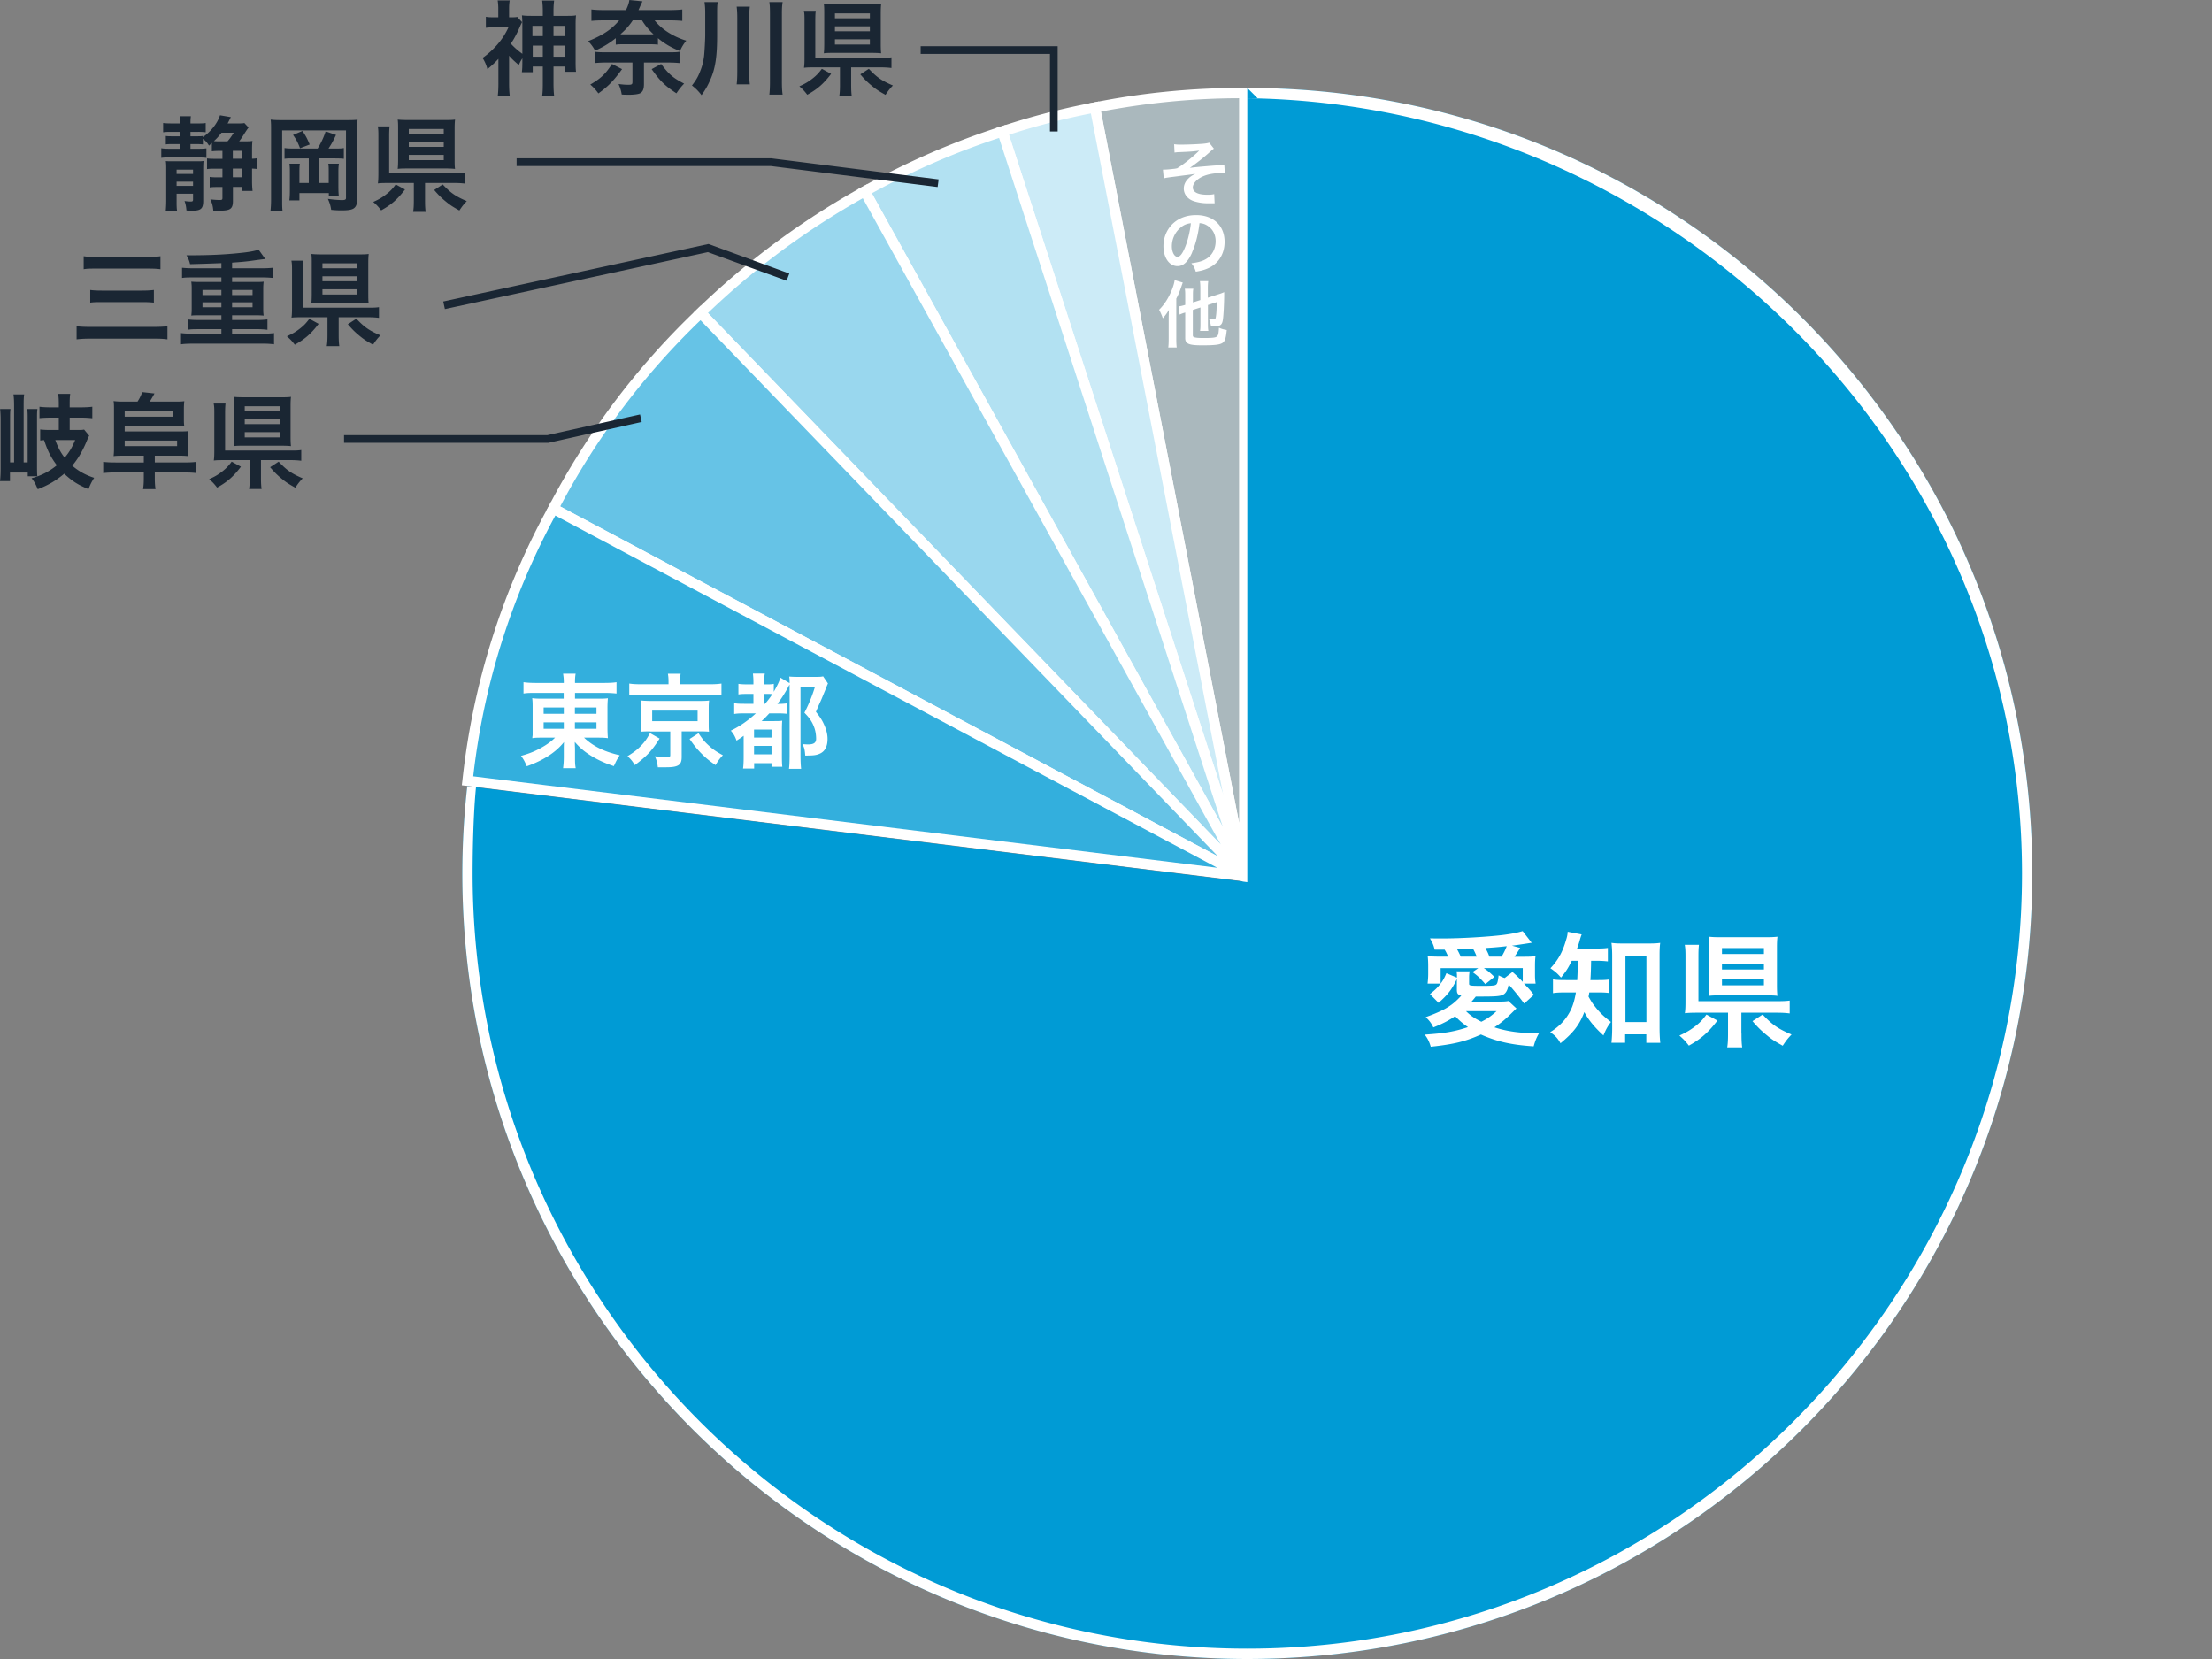 <svg width="320" height="240" viewBox="0 0 320 240" fill="none" xmlns="http://www.w3.org/2000/svg"><rect x="0" y="0" width="320" height="240" fill="#808080" stroke="none"/><g clip-path="url(#clip0_2466_159805)"><path d="M179.996 126.756L158.391 15.551a108.497 108.497 0 0121.605-2.083v113.288z" fill="#AAB8BD"/><path d="M179.267 126.905l-21.74-111.934.729-.15a108.733 108.733 0 0121.739-2.097h.744V126.77l-1.472.149v-.015zm-20-110.759l19.985 102.887V14.212c-6.706.014-13.398.67-19.985 1.934z" fill="#fff"/><path d="M179.996 126.756L145.008 19.018a106.434 106.434 0 0113.382-3.467l21.606 111.205z" fill="#CCEBF7"/><path d="M179.281 126.993L144.07 18.541l.714-.238a104.667 104.667 0 0113.472-3.482l.728-.15 21.74 111.95-1.443.372zm-33.337-107.5l31.003 95.462-19.137-98.542a101.18 101.18 0 00-11.851 3.08h-.015z" fill="#fff"/><path d="M179.997 126.758L125.113 27.68a109.284 109.284 0 0119.896-8.66l34.988 107.738z" fill="#B2E1F2"/><path d="M179.357 127.129l-55.255-99.747.654-.357a109.262 109.262 0 0120.029-8.72l.714-.239L180.71 126.52l-1.353.595v.015zm-53.233-99.167l50.779 91.682-32.371-99.688a107.47 107.47 0 00-18.408 8.006z" fill="#fff"/><path d="M179.982 126.757l-78.63-81.488a111.862 111.862 0 0123.761-17.59l54.869 99.093v-.015z" fill="#99D7EE"/><path d="M183.385 131.341l-83.076-86.087.535-.52a112.816 112.816 0 0123.91-17.709l.654-.357 57.977 104.673zm-80.98-86.057l74.199 76.89-51.79-93.497a110.757 110.757 0 00-22.409 16.607z" fill="#fff"/><path d="M179.996 126.758L80.043 73.573a107.523 107.523 0 0121.308-28.303l78.645 81.503v-.015z" fill="#66C3E6"/><path d="M183.787 129.628L79.031 73.884l.357-.655a108.106 108.106 0 0121.457-28.497l.535-.521 82.407 85.417zM81.039 73.273l95.165 50.625-74.868-77.574a106.078 106.078 0 00-20.297 26.95z" fill="#fff"/><path d="M179.995 126.756L67.641 112.961a105.062 105.062 0 0112.4-39.375l99.954 53.184v-.014z" fill="#33AFDD"/><path d="M183.891 127.991l-117.082-14.39.089-.744a105.525 105.525 0 0112.49-39.628l.357-.655 104.146 55.417zM68.459 112.306l107.641 13.23-95.76-50.953a103.601 103.601 0 00-11.88 37.723z" fill="#fff"/><path d="M77.531 100.239c-.758 0-1.249 0-1.8.089v-1.637c.521.075 1.072.105 1.904.105h3.926c0-.61-.03-.864-.104-1.34h1.814c-.075.462-.09.774-.09 1.34h4.06c.922 0 1.487-.03 1.948-.105v1.637a16 16 0 00-1.844-.089h-4.163v.833h3.107c.907 0 1.19 0 1.65-.059a15.45 15.45 0 00-.059 1.503v2.753c0 .555.02 1.061.06 1.518-.431-.06-.848-.075-1.666-.075H84.49c1.323 1.25 2.9 2.024 5.16 2.545-.387.595-.52.863-.848 1.577-1.204-.402-2.096-.803-3.048-1.354-1.1-.655-1.8-1.22-2.602-2.143 0 .491.03.774.03 1.027v1.071c0 .759 0 1.191.104 1.697h-1.83c.075-.58.105-1.012.105-1.697v-1.071c0-.179 0-.729.03-1.012-.759.938-1.666 1.682-2.84 2.351-.714.417-1.651.834-2.543 1.146-.327-.744-.461-.997-.833-1.503 1.115-.312 1.888-.61 2.796-1.101.906-.491 1.62-1.012 2.126-1.533H78.69c-.922 0-1.22 0-1.68.075 0-.1.014-.243.044-.432v-3.824c0-.774 0-1.012-.06-1.533.402.059.76.074 1.622.074h2.929v-.833h-4.03.015zm1.115 2.113v.908h2.915v-.908h-2.915zm0 2.143v.937h2.915v-.937h-2.915zm4.52-1.235h3.123v-.908h-3.122v.908zm0 2.172h3.123v-.937h-3.122v.937zm12.253 1.414c-1.13 1.786-1.873 2.56-3.584 3.839-.341-.565-.58-.863-1.055-1.294.966-.595 1.383-.923 1.948-1.503.55-.566.832-.967 1.308-1.831l1.383.789zm1.294-8.288c0-.402-.03-.745-.09-1.087h1.844c-.06.298-.089.625-.089 1.072v.446h4.253c.773 0 1.279-.03 1.74-.104v1.681c-.417-.074-.818-.089-1.636-.089H92.638c-.802 0-1.174.015-1.605.089v-1.681c.43.074.981.104 1.784.104h3.896v-.431zm-2.662 7.246c-.654 0-.937.015-1.338.045.044-.372.06-.655.06-1.175v-2.932s0-.089-.03-.208v-.194c.079 0 .198.01.357.03.133 0 .61.03.98.03h7.153c.684 0 1.135-.02 1.353-.06-.044.357-.059.67-.059 1.206v2.128c0 .52 0 .773.044 1.175a15.85 15.85 0 00-1.353-.045h-2.602v3.721c0 1.146-.49 1.473-2.245 1.473h-1.205c-.074-.655-.178-1.042-.43-1.592.624.089 1.1.134 1.62.134s.61-.06.61-.313v-3.408H94.08l-.03-.015zm.297-1.473h6.573v-1.532h-6.573v1.532zm6.707 1.741c.565.863.877 1.235 1.472 1.771.609.566 1.07.878 2.052 1.414a6.232 6.232 0 00-1.056 1.428c-1.026-.699-1.457-1.071-2.216-1.845-.609-.655-.921-1.041-1.546-1.934l1.294-.834zm6.736-2.872c-.759 0-1.145.015-1.577.09v-1.563c.417.075.774.089 1.577.089h1.204v-1.428h-.773c-.61 0-.967 0-1.398.074V98.93c.401.059.699.074 1.398.074h.773v-.357c0-.462-.03-.804-.074-1.206h1.724c-.074.343-.089.67-.089 1.206v.357h.313c.52 0 .758 0 1.07-.075v1.146c.506-.878.803-1.517.967-2.038l1.323.788c0-.446 0-.58-.059-.952.401.03.698.045 1.308.045h2.379c.625 0 .907 0 1.219-.075l.699 1.027c-.133.298-.148.327-.238.595-.089.209-.505 1.22-.669 1.622-.029.075-.178.402-.416.923-.089.208-.238.536-.416.967.684.863.951 1.295 1.264 2.039.282.669.416 1.294.416 1.875 0 1.131-.402 1.86-1.205 2.172-.461.194-.877.239-2.022.239-.059-.834-.134-1.146-.401-1.652.461.029.609.044.788.044.847 0 1.189-.238 1.189-.818 0-.491-.074-1.012-.208-1.444-.282-.878-.669-1.503-1.487-2.321a21.965 21.965 0 001.532-3.765h-2.097v9.851c0 .804.03 1.488.089 2.024h-1.754c.059-.417.089-1.042.089-2.053V99.034c-.119.193-.134.223-.253.446a17.89 17.89 0 01-1.516 2.351h.133c.461 0 .863-.029 1.205-.074v1.503c-.387-.045-.788-.06-1.443-.06h-1.07c-.446.491-.699.744-1.1 1.116h1.754c.58 0 .907 0 1.219-.059-.029.402-.044.699-.044 1.592v3.542c0 .684.015 1.131.059 1.533h-1.561v-.521h-2.513v.774h-1.606c.06-.373.089-.908.089-1.652v-3.081c-.357.268-.55.387-1.026.7-.252-.67-.431-.982-.832-1.444 1.293-.625 2.453-1.428 3.628-2.5h-1.561zm1.293 3.497h2.528v-1.16h-2.528v1.16zm0 2.426h2.528v-1.22h-2.528v1.22zm1.591-7.307c.446-.52.803-.997 1.056-1.398-.268-.03-.431-.03-.699-.03h-.476v1.428h.119z" fill="#fff"/><path d="M153.009 19.018h-1.116V7.798h-18.705V6.682h19.821v12.336zm-17.368 8.036l-24.163-3.036H74.735v-1.116h36.817l24.238 3.05-.149 1.102zM64.357 44.703l-.238-1.086 38.378-8.319 11.687 4.271-.386 1.042-11.39-4.137-38.066 8.244.014-.015zm14.958 19.36H49.77v-1.116h29.426l13.398-2.991.238 1.086-13.517 3.021zm-55.092-14.97c-.58-.074-1.011-.104-2.008-.104H13.22c-.922 0-1.487.03-2.14.104v-1.89c.609.06 1.144.09 2.096.09h8.996c.862 0 1.427-.03 2.052-.09v1.89zM12.104 37.07c.52.074.982.104 1.889.104h7.256c.922 0 1.398-.03 1.963-.104v1.875c-.625-.075-1.1-.09-1.948-.09h-7.242c-.951 0-1.397 0-1.918.09V37.07zm.952 4.88c.446.06.907.09 1.71.09h5.77c.683 0 1.204-.03 1.724-.09v1.83a15.374 15.374 0 00-1.71-.074h-5.755c-.773 0-1.204 0-1.74.075v-1.83zm18.973-3.883c-1.873.074-3.39.119-4.535.148a3.939 3.939 0 00-.52-1.28c3.375 0 5.56-.104 7.791-.342 1.205-.119 2.097-.282 2.647-.476l.967 1.354c-.328.03-.61.06-1.978.253-.744.105-1.547.179-2.825.268v.819h4.297c.67 0 1.16-.03 1.62-.075v1.473a15.221 15.221 0 00-1.62-.074h-4.297v.655h3.375c.565 0 .907 0 1.19-.045-.045.447-.06.64-.06 1.072v2.782c0 .447 0 .596.06 1.057a12.09 12.09 0 00-1.19-.045h-3.375v.685h3.494c.67 0 1.145-.03 1.62-.09v1.503a11.67 11.67 0 00-1.62-.089h-3.494v.655h4.446c.669 0 1.145-.03 1.62-.09v1.623a11.67 11.67 0 00-1.62-.09h-10.2c-.73 0-1.19.03-1.636.09v-1.622c.46.06 1.01.089 1.635.089h4.208v-.655h-3.256c-.729 0-1.145 0-1.636.09v-1.504c.446.06 1.026.09 1.636.09h3.256v-.685h-3.167c-.565 0-.862 0-1.19.045.06-.521.06-.625.06-1.057v-2.782c0-.447 0-.521-.06-1.072.283.03.625.045 1.19.045h3.167v-.655h-4.074c-.729 0-1.13 0-1.62.074v-1.473c.445.045 1.01.075 1.62.075h4.074v-.744zm-2.736 3.883v.73h2.736v-.73h-2.736zm0 1.786v.715h2.736v-.715h-2.736zm4.283-1.056h2.959v-.73h-2.96v.73zm0 1.77h2.959v-.714h-2.96v.715zm12.52 2.396c-1.086 1.429-1.993 2.218-3.45 3.021-.46-.595-.64-.774-1.145-1.22.833-.372 1.309-.655 1.933-1.146.565-.446.863-.774 1.324-1.384l1.338.73zm2.9 1.563c0 .803.03 1.25.089 1.666H47.27c.075-.431.105-.907.105-1.666v-2.515h-3.658c-.654 0-1.115 0-1.547.06.06-.417.075-.79.075-1.563v-5.194c0-.714 0-1.056-.09-1.488h1.71c-.044.447-.06.76-.06 1.474v5.327h9.369c.803 0 1.204 0 1.65-.074v1.547a12.14 12.14 0 00-1.635-.089h-4.194v2.515zm4.282-5.893c0 .55 0 1.012.06 1.354-.387-.044-.878-.06-1.458-.06h-5.383c-.594 0-1.01 0-1.457.06.045-.387.06-.803.06-1.384v-4.434c0-.506 0-.938-.06-1.31.461.045.863.06 1.517.06h5.353c.595 0 .981 0 1.427-.06-.044.402-.06.744-.06 1.354v4.42zm-6.632-3.705h5.056v-.715h-5.056v.715zm0 1.875h5.056v-.715h-5.056v.715zm0 1.92h5.056v-.76h-5.056v.76zm4.907 3.496c1.16 1.235 1.873 1.727 3.48 2.411-.491.52-.67.759-1.071 1.354-.907-.506-1.309-.759-1.889-1.235-.713-.58-1.115-.982-1.754-1.726l1.234-.804zM2.037 58.825c0-.908-.03-1.31-.09-1.771h1.547c-.06.387-.074.833-.074 1.726v8.11H4v-6.16c0-.774 0-1.131-.06-1.563h1.472c-.059.417-.059.744-.059 1.563v6.443c0 .625 0 1.34.045 1.726H4.015v-.535H1.442v1.235H0c.06-.521.09-1.012.09-1.771V60.7c0-.61-.03-1.087-.075-1.533h1.502c-.06.402-.06.759-.06 1.533v6.19h.58v-8.065zm5.338 1.592c-.64 0-1.204.03-1.665.074V58.84c.431.06.952.089 1.65.089h1.145v-.447c0-.743-.03-1.1-.089-1.502h1.74c-.06.416-.075.759-.075 1.503v.446h1.592c.684 0 1.219-.03 1.68-.09v1.667a13.89 13.89 0 00-1.666-.089h-1.605v1.786h1.025c.536 0 .804 0 1.056-.06l.744.893c-.134.223-.164.283-.431.938-.595 1.384-1.205 2.41-2.023 3.392.878.774 1.948 1.37 3.168 1.756a8.405 8.405 0 00-.818 1.637c-1.502-.61-2.394-1.175-3.51-2.232-1.19.997-2.29 1.652-3.836 2.247-.297-.729-.49-1.086-.892-1.592a9.52 9.52 0 003.658-1.875c-.848-1.101-1.368-2.158-1.844-3.631-.208 0-.297.03-.565.045v-1.593c.342.045.848.075 1.427.075h1.264v-1.786h-1.13zM8 63.661c.386 1.072.788 1.83 1.353 2.545.67-.789 1.085-1.488 1.517-2.545H8zm11.895-5.565c.283-.432.476-.819.684-1.37l1.77.194c-.253.461-.446.804-.684 1.176h3.569c.713 0 1.026 0 1.427-.06-.045.432-.06.7-.06 1.295v1.13c0 .551 0 .804.06 1.191a15.02 15.02 0 00-1.309-.044h-7.315v.803h8.193c.282 0 .699 0 .996-.045-.044.387-.06.67-.06 1.236v1.19c0 .566 0 .819.06 1.19a10.587 10.587 0 00-1.308-.059h-3.524v.982h4.208c.847 0 1.338-.03 1.814-.09v1.623c-.491-.06-.997-.09-1.814-.09h-4.209v.834c0 .61.03 1.071.105 1.577h-1.8c.075-.506.104-.922.104-1.577v-.833h-4.044c-.818 0-1.309.03-1.829.089v-1.622c.49.06.981.09 1.829.09h4.044v-.983h-3.078c-.61 0-.936.015-1.293.06a9.55 9.55 0 00.06-1.206v-5.476c0-.566 0-.863-.06-1.28.446.06.818.075 1.412.075h2.052zm5.145 2.187v-.774h-7.003v.774h7.003zm.58 4.256v-.803h-7.583v.803h7.583zm9.234 2.976c-1.085 1.429-1.992 2.218-3.45 3.021-.46-.595-.639-.774-1.145-1.22.833-.372 1.309-.655 1.934-1.146.565-.446.862-.774 1.323-1.384l1.338.73zm2.9 1.563c0 .803.03 1.25.089 1.666h-1.814c.074-.431.104-.907.104-1.666v-2.515h-3.658c-.654 0-1.115 0-1.546.06.06-.417.074-.79.074-1.563v-5.194c0-.714 0-1.056-.09-1.488h1.71c-.044.447-.059.76-.059 1.474v5.327h9.368c.803 0 1.204 0 1.65-.075v1.548c-.49-.06-.907-.09-1.635-.09h-4.193v2.516zm4.282-5.893c0 .55.015 1.012.06 1.354-.387-.045-.878-.06-1.458-.06h-5.382c-.595 0-1.011 0-1.458.06.045-.387.06-.803.06-1.384v-4.434c0-.506 0-.938-.06-1.31.461.045.863.06 1.517.06h5.353c.595 0 .982 0 1.428-.06-.045.402-.06.744-.06 1.354v4.42zm-6.632-3.706h5.056v-.714h-5.056v.715zm0 1.876h5.056v-.715h-5.056v.715zm0 1.92h5.056v-.76h-5.056v.76zm4.907 3.511c1.16 1.235 1.874 1.726 3.48 2.41-.491.522-.67.76-1.07 1.355-.908-.506-1.31-.759-1.89-1.235-.713-.58-1.114-.982-1.754-1.726l1.234-.804zM75.567 8.438c-.208.312-.297.476-.52.967-.788-.685-1.041-.923-1.398-1.354v4.032c0 .7.03 1.206.09 1.756h-1.726c.06-.461.09-1.056.09-1.756V8.512c-.536.58-.878.908-1.592 1.488a5.584 5.584 0 00-.698-1.622c.713-.491 1.486-1.19 2.126-1.92.699-.818 1.204-1.592 1.62-2.515h-2.022c-.476 0-.877.03-1.249.075V2.426c.342.06.58.074 1.115.074h.684V1.205c0-.357-.03-.788-.089-1.145h1.74c-.06.327-.09.729-.09 1.16V2.5h.358c.46 0 .699-.015.817-.06l.7.76c-.075.148-.105.208-.224.46-.476 1.117-.892 1.92-1.397 2.65.446.505 1.026 1.011 1.665 1.473V3.735c0-.714-.015-1.042-.06-1.518.387.06.714.075 1.502.075h1.517v-.64c0-.67-.03-1.072-.09-1.578h1.726c-.06.491-.09.908-.09 1.593v.625h1.74c.803 0 1.13 0 1.517-.075-.045.402-.06.655-.06 1.518V8.75c0 .655 0 1.176.06 1.637h-1.591v-.759h-1.665v2.396c0 .818.03 1.31.089 1.83h-1.725c.074-.55.089-.997.089-1.815V9.628h-1.457v.818h-1.576c.06-.431.074-.878.074-1.592v-.416zm1.457-4.703v1.488h1.502V3.735h-1.502zm.045 2.857V8.2h1.457V6.592h-1.457zm4.64-1.369V3.735h-1.636v1.488h1.635zm.044 2.976V6.592h-1.68V8.2h1.68zM95.18 6.46c-.372-.045-.595-.06-1.309-.06h-3.48c-.698 0-.936 0-1.308.06v-.94c-1.01.789-1.695 1.205-2.988 1.815a6.002 6.002 0 00-1.011-1.384c2.111-.848 3.405-1.71 4.49-3.006h-2.2c-.789 0-1.383.03-1.815.075V1.369c.461.06 1.041.09 1.889.09h3.108c.267-.536.43-1.013.49-1.459l1.903.193s-.133.253-.223.462c-.163.357-.208.476-.356.803h4.386c.877 0 1.472-.03 1.948-.089v1.652a19.192 19.192 0 00-1.829-.075h-2.17c.995 1.28 2.69 2.366 4.579 2.932-.387.476-.625.863-.922 1.503-1.25-.491-2.171-1.027-3.182-1.86v.937zM89.99 10c-1.249 1.726-2.007 2.485-3.42 3.512-.416-.55-.684-.863-1.174-1.28 1.546-.908 2.17-1.503 3.137-2.976L89.99 10zm-2.364-.952c-.61 0-1.1.03-1.576.074V7.485c.401.06.803.075 1.472.075h9.308c.7 0 1.071 0 1.472-.075v1.637a16.822 16.822 0 00-1.59-.074h-3.554v3.11c0 .744-.164 1.116-.565 1.339-.238.12-.878.208-1.577.208-.238 0-.654 0-1.07-.03-.104-.58-.194-.892-.461-1.517.64.074.951.104 1.412.104.506 0 .595-.06.595-.432V9.048h-3.866zm6.245-4.078c.298 0 .387 0 .67-.015-.714-.67-1.205-1.265-1.666-2.009h-1.338c-.506.76-.996 1.31-1.785 2.01.268.014.372.014.64.014h3.48zm1.77 4.286c1.16 1.533 1.725 2.009 3.33 2.842-.43.432-.728.819-1.115 1.399-1.605-1.042-2.394-1.8-3.583-3.497l1.368-.744zm8.104-4.048c0 2.783-.238 4.48-.818 5.923-.431 1.071-.833 1.8-1.442 2.634a6.869 6.869 0 00-1.383-1.399c.624-.803.922-1.324 1.249-2.217.253-.64.416-1.31.505-2.069.06-.565.164-2.336.164-3.006V1.86a9.98 9.98 0 00-.104-1.562h1.918c-.074.387-.089.744-.089 1.607v3.303zm4.728-4.24a13.6 13.6 0 00-.089 1.71v7.62c0 .893.03 1.413.089 1.904h-1.903c.059-.506.089-1.026.089-1.89V2.68c0-.819-.03-1.25-.089-1.712h1.903zm4.744-.67c-.075.49-.104.907-.104 1.756v9.642c0 .968.029 1.459.104 1.995h-1.919c.06-.507.09-1.072.09-1.995V2.054c0-.834-.015-1.25-.09-1.756h1.919zm7.018 10.386c-1.085 1.43-1.992 2.218-3.45 3.021-.461-.595-.639-.774-1.145-1.22.833-.372 1.309-.655 1.933-1.146.565-.446.863-.774 1.324-1.384l1.338.73zm2.9 1.578c0 .803.029 1.25.089 1.667h-1.814c.074-.432.104-.908.104-1.667V9.747h-3.658c-.654 0-1.115 0-1.547.06.06-.417.075-.79.075-1.563V3.051c0-.715 0-1.057-.089-1.489h1.71c-.045.447-.06.76-.06 1.474v5.327h9.368c.803 0 1.204 0 1.65-.074v1.547a12.14 12.14 0 00-1.635-.089h-4.193v2.515zm4.282-5.908c0 .55.015 1.012.059 1.354-.386-.044-.877-.06-1.457-.06h-5.383c-.594 0-1.011 0-1.457.06.045-.387.06-.803.06-1.384V1.89c0-.506 0-.938-.06-1.31.461.045.863.06 1.517.06h5.353c.595 0 .981 0 1.427-.06-.044.402-.059.744-.059 1.355v4.42zm-6.632-3.705h5.056v-.714h-5.056v.714zm0 1.875h5.056V3.81h-5.056v.714zm0 1.92h5.056v-.76h-5.056v.76zm4.907 3.511c1.16 1.236 1.874 1.726 3.48 2.411-.491.52-.67.759-1.071 1.354-.907-.506-1.309-.759-1.888-1.235-.714-.58-1.116-.982-1.755-1.726l1.234-.804zm-95.044 10.73c-.164.163-.223.208-.416.387a2.943 2.943 0 00-.878-.983v.804a7.787 7.787 0 00-.951-.045h-.848v.67h1.16c.58 0 .803-.015 1.145-.06v1.384c-.342-.044-.536-.06-1.19-.06h-4.119c-.58 0-.847 0-1.219.06v-1.398c.387.06.64.074 1.204.074h1.517v-.67h-1.1c-.461 0-.684 0-.967.045v-1.22c.327.044.476.044.982.044h1.085v-.64H24.76c-.61 0-.817.015-1.16.06v-1.34c.372.045.714.06 1.22.06h1.234v-.104c0-.342 0-.64-.06-.937h1.622c-.045.267-.06.535-.06.922v.12h.981c.52 0 .863 0 1.22-.06v1.339a8.365 8.365 0 00-1.13-.06h-1.071v.64h.877c.506 0 .64 0 .922-.044v.178c1.234-.907 2.097-2.023 2.469-3.17l1.576.268-.134.239c-.104.238-.268.55-.342.67h1.487c.52 0 .728 0 .937-.06l.61.655c-.164.208-.387.535-.655.967-.327.52-.461.7-.699 1.026h.67c.594 0 .906 0 1.248-.059-.044.372-.06.684-.06 1.28v1.294c.313 0 .506-.03.76-.074v1.563c-.298-.03-.447-.045-.76-.06v1.786c0 .58.03 1.027.075 1.443h-1.59v-.58h-1.25v2.009c0 1.16-.357 1.428-1.948 1.428h-.892c-.06-.684-.178-1.116-.431-1.637.55.06.937.09 1.353.09.342 0 .401-.045.401-.313v-1.562h-.684c-.43 0-.788 0-1.16.06v-1.519c.357.045.67.06 1.13.06h.714v-1.25h-1.145c-.416 0-.728 0-1.085.06v-1.548c.268.044.595.06 1.07.06h1.16V21.83h-.416c-.431 0-.788.014-1.115.059v-1.204zm-5.1 7.336v1.012c0 .67 0 1.056.074 1.533h-1.65c.044-.477.074-.968.074-1.637v-4.33c0-.61 0-.953-.06-1.295.313.03.506.03 1.175.03h3.063c.729 0 .937 0 1.22-.045-.03.342-.045.64-.045 1.413v4.36c0 1.117-.327 1.414-1.576 1.414-.283 0-.52 0-.848-.03-.06-.625-.119-.937-.283-1.369.417.06.625.075.908.075.267 0 .327-.06.327-.298v-.833h-2.38zm2.379-3.482h-2.38v.625h2.38v-.625zm-2.38 1.74v.611h2.38v-.61h-2.38zm6.499-7.082c-.476.61-.655.803-1.1 1.22.326.03.505.03.832.03h1.13c.327-.358.61-.76.907-1.25h-1.77zm2.9 2.619H33.68v1.145h1.264v-1.145zm0 3.824v-1.25H33.68v1.25h1.264zm15.18-8.259c.819 0 1.19-.015 1.607-.06-.06.462-.075.893-.075 1.622v10.045c0 .55-.178.953-.49 1.16-.327.21-.818.284-1.71.284-.49 0-.714 0-1.547-.075-.104-.64-.193-.937-.476-1.592.625.104 1.577.178 2.052.178.417 0 .566-.074.566-.297v-9.777h-9.234v10c0 .848 0 1.235.06 1.652h-1.755c.059-.506.089-1.012.089-1.697V18.75c0-.61 0-.982-.06-1.443.476.06.878.074 1.71.074h9.264zm-4.177 4.107a10.95 10.95 0 001.16-2.485l1.501.52c-.446.924-.64 1.28-1.085 1.965h.892c.669 0 .952 0 1.323-.074v1.562c-.342-.044-.758-.06-1.323-.06h-2.29v3.557h1.427v-1.651c0-.462 0-.774-.059-1.146h1.532c-.06.402-.075.7-.075 1.25v1.964c0 .67.015 1.012.06 1.458h-1.443v-.416h-4.252v1.056h-1.458c.06-.461.075-.818.075-1.562V24.97c0-.565 0-.729-.06-1.294h1.502c-.044.342-.06.64-.06 1.16v1.637h1.354v-3.556h-2.171c-.61 0-.967 0-1.338.06v-1.563c.43.06.713.074 1.338.074h3.45zm-2.186-2.544c.55.863.61.967 1.04 1.964l-1.397.535c-.327-.848-.565-1.294-1.011-1.92l1.368-.58zm14.825 8.467c-1.086 1.428-1.993 2.217-3.45 3.02-.461-.595-.64-.773-1.145-1.22.833-.372 1.308-.654 1.933-1.145.565-.447.862-.774 1.323-1.384l1.339.729zm2.9 1.577c0 .804.029 1.25.088 1.667h-1.814c.075-.432.104-.908.104-1.667v-2.515H56.21c-.655 0-1.116 0-1.547.06.06-.417.074-.789.074-1.563v-5.193c0-.714 0-1.057-.089-1.488h1.71c-.044.446-.06.759-.06 1.473v5.327h9.368c.803 0 1.205 0 1.651-.074v1.548c-.49-.06-.907-.09-1.636-.09h-4.193v2.515zm4.282-5.907c0 .55 0 1.011.06 1.354a13.31 13.31 0 00-1.458-.06h-5.383c-.595 0-1.011 0-1.457.06.045-.387.06-.804.06-1.384v-4.435c0-.506 0-.937-.06-1.31.46.045.862.06 1.517.06h5.353c.594 0 .981 0 1.427-.06-.044.402-.06.745-.06 1.355v4.42zm-6.632-3.706h5.056v-.714h-5.056v.714zm0 1.875h5.056v-.714h-5.056v.714zm0 1.92h5.056v-.76h-5.056v.76zm4.907 3.512c1.16 1.235 1.873 1.726 3.48 2.41-.492.521-.67.76-1.071 1.355-.907-.506-1.309-.76-1.889-1.236-.713-.58-1.115-.982-1.754-1.726l1.234-.803z" fill="#1A2633"/><path d="M180.441 12.723v114.895l-1.1-.148-111.745-13.735c-.46 4.151-.713 8.348-.713 12.619 0 62.767 50.839 113.645 113.558 113.645 62.72 0 113.559-50.878 113.559-113.645 0-62.768-50.839-113.631-113.559-113.631z" fill="#009BD5"/><path d="M181.928 14.21h-1.487c61.114.804 112.072 50.804 112.072 112.144 0 61.339-50.274 112.157-112.072 112.157-61.797 0-112.071-50.312-112.071-112.157 0-3.557.119-8.75.49-12.471l-1.263-.148a114.099 114.099 0 00-.714 12.619c0 62.767 50.839 113.645 113.558 113.645 62.72 0 113.559-50.878 113.559-113.645 0-62.768-50.839-113.631-113.559-113.631" fill="#fff"/><path d="M210.789 141.578c-.728 1.518-1.308 2.292-2.676 3.497l-1.249-1.265c.818-.654 1.115-.967 1.546-1.518h-1.888c.059-.535.089-.952.089-1.398v-1.072c0-.55-.015-1.041-.074-1.518.565.075.966.09 1.962.09h.997c-.164-.387-.298-.7-.506-1.012h-1.442c-.149-.625-.298-.982-.684-1.637.788.015 1.412.015 1.814.015 2.676 0 6.602-.238 8.773-.506 1.264-.164 1.933-.298 2.825-.551l1.309 1.682c-1.353.208-2.32.357-2.855.416l1.189.328c-.129.218-.302.491-.52.818-.119.194-.179.268-.312.461h1.1c1.011 0 1.427-.014 1.948-.074-.06.432-.075.833-.075 1.503v1.131c0 .461.015.804.09 1.324h-1.695c.788.804.877.908 1.442 1.622l-1.398 1.265c-.862-1.146-1.546-1.994-2.245-2.753-.149.744-.327 1.102-.625 1.355-.431.327-1.041.386-3.241.386h-.892c-.298.372-.313.387-.61.73h3.911c.699 0 1.085-.015 1.412-.09l1.175 1.087a5.715 5.715 0 00-.372.342c-1.174 1.175-1.754 1.667-2.825 2.381 1.888.61 3.777.863 6.453.863-.371.64-.565 1.131-.773 1.89-3.227-.209-5.353-.7-7.628-1.712-2.26 1.012-3.94 1.414-7.256 1.771-.208-.714-.461-1.235-.878-1.756 2.93-.193 4.328-.446 6.261-1.086-.789-.551-1.145-.863-1.859-1.577-.982.654-1.71 1.041-3.152 1.622-.283-.61-.595-1.012-1.101-1.488 2.781-1.012 3.836-1.667 5.145-3.111-.52-.148-.639-.297-.639-.892v-1.578l.029.015zm-.015-.164c0-.431.001-.535-.059-.892h1.888a5.042 5.042 0 00-.074.967v.803c0 .298.089.328 2.022.328.907 0 1.517-.03 1.725-.104.327-.105.387-.343.521-1.414.461.238.609.298.877.387l1.13-.878c.61.536.699.625 1.487 1.428v-1.994h-5.636c.699.477.907.685 1.532 1.28l-1.309 1.042c-.773-.878-1.1-1.191-1.858-1.741l.832-.566h-5.442v2.247c.372-.521.521-.774.833-1.518l1.517.64.014-.015zm2.855-3.02c-.193-.506-.342-.789-.535-1.161-.431.015-.728.03-.952.03-.604.019-1.055.039-1.353.059.179.328.298.551.536 1.072h2.304zm-1.546 7.887c.699.684 1.175.997 2.216 1.532.892-.461 1.412-.818 2.2-1.532h-4.416zm5.145-7.887c.312-.521.55-1.012.743-1.518-.981.119-1.873.193-3.078.268.268.52.432.833.565 1.25h1.77zm10.141.61c-.491 1.012-.833 1.547-1.547 2.425-.461-.55-.862-.907-1.531-1.354 1.145-1.22 1.784-2.396 2.29-4.181.148-.462.193-.774.208-1.102l2.022.387c-.089.238-.148.387-.297.923-.104.372-.208.684-.372 1.116h2.691c.833 0 1.264-.015 1.77-.089v1.949a15.541 15.541 0 00-1.77-.089h-.654c-.02 1.26-.054 2.192-.104 2.797h1.071c.773 0 1.174-.014 1.68-.089v1.964c-.476-.074-.967-.089-1.725-.089h-1.189c-.03.253-.06.342-.105.61.417.729.551.953.922 1.414.699.893 1.235 1.414 2.32 2.247-.461.595-.743 1.101-1.085 1.949-1.279-1.175-2.171-2.247-2.766-3.378-.699 1.816-1.532 2.932-3.45 4.509-.387-.714-.743-1.086-1.487-1.607 1.413-.878 2.335-1.89 2.989-3.229.342-.729.55-1.488.729-2.515h-1.368c-.952 0-1.428.015-1.948.104v-1.994c.52.09.966.104 1.992.104h1.517c.03-.55.074-1.503.089-2.797h-.877l-.015.015zm7.732 11.845h-1.978c.06-.566.104-1.339.104-2.054v-10.506c0-.714-.029-1.309-.104-1.889.521.074.878.089 1.636.089h3.747c.714 0 1.145-.015 1.666-.089-.075.565-.09 1.071-.09 1.889v10.328c0 .818.03 1.592.104 2.247h-2.022v-1.235h-3.063v1.22zm.045-2.991h3.033v-9.583h-3.033v9.583zm13.308-.223c-1.309 1.711-2.394 2.663-4.134 3.631-.55-.715-.773-.923-1.368-1.459.996-.446 1.561-.788 2.32-1.369.684-.535 1.041-.922 1.591-1.666l1.606.878-.015-.015zm3.479 1.89c0 .967.03 1.503.104 1.994h-2.171c.09-.521.119-1.087.119-1.994v-3.021h-4.386c-.788 0-1.338.015-1.859.074.075-.506.089-.952.089-1.875v-6.235c0-.863-.014-1.265-.104-1.786h2.052c-.059.536-.074.908-.074 1.771v6.384h11.226c.967 0 1.443-.015 1.978-.089v1.86c-.595-.075-1.085-.104-1.963-.104h-5.026v3.021h.015zm5.13-7.084c0 .655.015 1.22.075 1.622-.461-.059-1.056-.074-1.755-.074h-6.453c-.714 0-1.205.015-1.74.074.059-.461.074-.967.074-1.666v-5.313c0-.61-.015-1.116-.074-1.577.55.059 1.041.074 1.814.074h6.424c.713 0 1.174-.015 1.71-.074-.06.476-.075.893-.075 1.622v5.312zm-7.955-4.434h6.067v-.863h-6.067v.863zm0 2.247h6.067v-.863h-6.067v.863zm0 2.291h6.067v-.907h-6.067v.907zm5.888 4.227c1.398 1.488 2.246 2.068 4.179 2.886-.595.625-.803.908-1.279 1.623-1.085-.611-1.576-.908-2.26-1.489-.863-.699-1.338-1.175-2.112-2.068l1.487-.967-.015.015zM169.825 20.864a6.5 6.5 0 001.026.06c.937 0 2.275-.06 3.093-.12.505-.044.758-.089.981-.163l.684.863c-.223.148-.268.193-.61.506-.743.684-1.933 1.622-2.869 2.276.52-.074 1.263-.148 2.527-.253a48.48 48.48 0 011.368-.104c.372-.044.64-.06.744-.074.163 0 .193 0 .342-.045l.074 1.22h-.312c-1.19 0-2.126.164-2.9.506-.847.387-1.412 1.027-1.412 1.578 0 .684.743 1.056 2.096 1.056.402 0 .684-.015.997-.089l.059 1.325h-1.056a6.665 6.665 0 01-1.933-.298c-.892-.283-1.472-.997-1.472-1.83 0-.491.194-.953.565-1.355.298-.312.55-.506 1.116-.788-.447.089-.789.134-1.279.193-.476.06-.848.104-1.145.149-.417.06-.982.119-1.68.223-.209.03-.283.06-.476.104l-.119-1.265h.163c.209 0 .64-.03.893-.06.059 0 .193-.014.401-.044.253-.015.357-.044.595-.089.922-.55 2.409-1.756 3.197-2.56-.803.12-1.175.15-2.9.224-.267 0-.446.03-.669.06l-.059-1.236-.03.03zm2.632 15.67c-.595 1.339-1.264 1.964-2.112 1.964-1.189 0-2.037-1.206-2.037-2.887 0-1.146.402-2.217 1.145-3.036.877-.952 2.112-1.458 3.584-1.458 2.498 0 4.118 1.518 4.118 3.869 0 1.8-.936 3.244-2.527 3.884-.506.208-.907.312-1.636.431-.178-.55-.297-.773-.639-1.22.951-.119 1.576-.298 2.066-.58.908-.506 1.443-1.488 1.443-2.604 0-.997-.446-1.816-1.279-2.307-.327-.193-.595-.268-1.056-.313-.193 1.637-.565 3.08-1.085 4.256h.015zm-1.517-3.72c-.877.624-1.413 1.696-1.413 2.812 0 .848.372 1.532.818 1.532.342 0 .699-.431 1.071-1.339.401-.937.743-2.351.862-3.527-.535.06-.922.209-1.338.506v.015zm-1.874 13.169c0-.169.01-.55.03-1.146a7.069 7.069 0 01-.877 1.205 8.268 8.268 0 00-.535-1.235c.773-.759 1.382-1.74 1.843-2.872.209-.52.357-1.027.402-1.413l1.175.357c-.09.238-.104.297-.209.595-.237.7-.386 1.057-.728 1.726v5.804c0 .49.015.863.059 1.265h-1.219c.045-.372.059-.715.059-1.265v-3.021zm3.495-1.146v3.646c0 .208.059.268.282.327.253.06.565.09 1.309.09 1.175 0 1.621-.045 1.859-.194.118-.074.208-.253.252-.476a7.69 7.69 0 00.075-.819c.461.194.639.239 1.13.328-.119 1.19-.253 1.592-.58 1.845-.402.283-1.101.372-2.989.372s-2.439-.208-2.439-1.042V45.21c-.089.03-.163.06-.208.06a7.616 7.616 0 00-.609.238l-.09-1.19c.253-.03.551-.105.907-.21v-1.234c0-.491 0-.774-.059-1.101h1.234c-.059.297-.059.58-.059 1.056v.923l1.07-.343v-1.696c0-.417-.015-.684-.059-1.042h1.204c-.044.328-.059.58-.059 1.012v1.384l1.516-.49c.402-.12.64-.224.848-.313v.565c-.015 1.25-.089 2.694-.178 3.363-.105.789-.372 1.012-1.175 1.012-.193 0-.312 0-.565-.03a3.653 3.653 0 00-.298-1.056c.268.06.536.09.714.09.223 0 .268-.075.327-.566.06-.402.09-1.102.09-1.935l-1.264.417v2.708c0 .432 0 .685.059 1.042h-1.204c.059-.328.059-.595.059-1.072V44.48l-1.07.342-.03.015z" fill="#fff"/></g><defs><clipPath id="clip0_2466_159805"><path fill="#fff" d="M0 0h294v240H0z"/></clipPath></defs></svg>